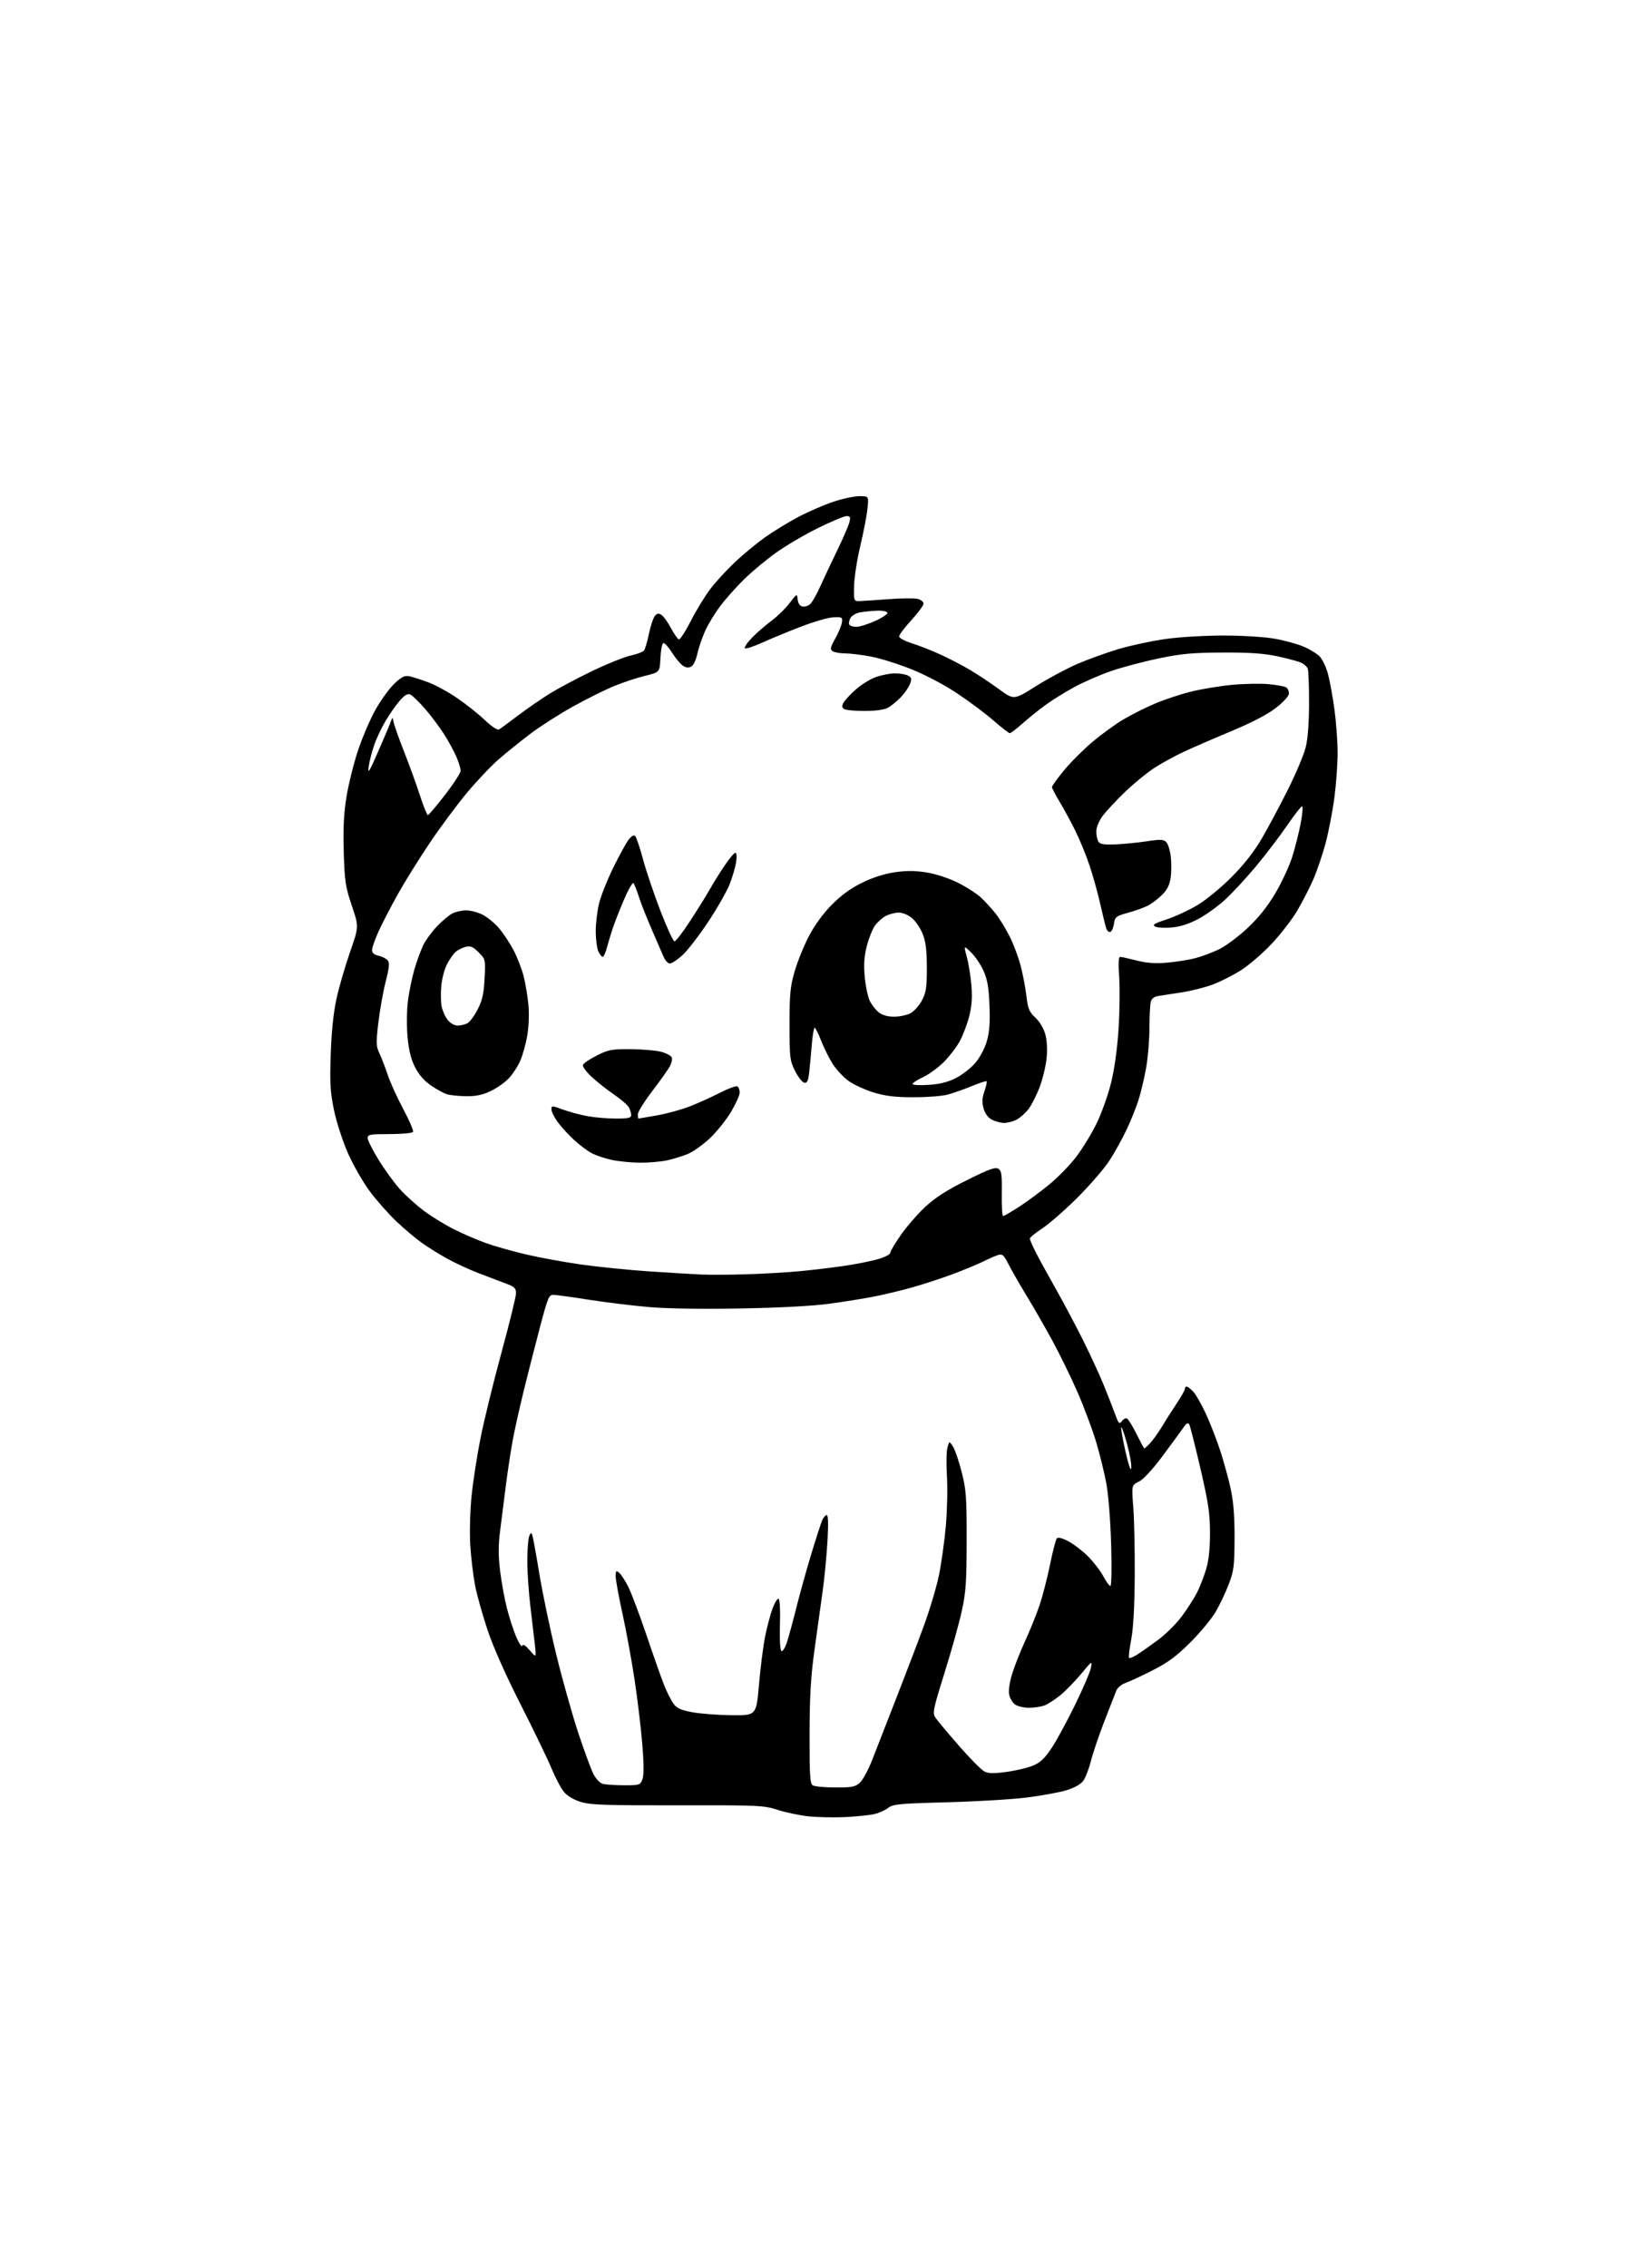 <?xml version="1.0" encoding="UTF-8" standalone="no"?>
<svg 
  version="1.1" 
  xmlns="http://www.w3.org/2000/svg" 
  xmlns:xlink="http://www.w3.org/1999/xlink" 
  xmlns:svg="http://www.w3.org/2000/svg"
  xmlns:rdf="http://www.w3.org/1999/02/22-rdf-syntax-ns#"
  xmlns:cc="http://creativecommons.org/ns#"
  xmlns:dc="http://purl.org/dc/elements/1.1/"
  viewBox="0 0 736 1024"
  width="736"
  height="1024"
>
<style>svg {background-color: white; }</style>"
<path stroke="none" fill="black" fill-rule="evenodd" d="M382.00,820.34C376.77,820.60 369.12,820.45 365.00,820.00C360.88,819.55 354.60,818.23 351.06,817.07C344.94,815.07 342.70,814.97 306.06,815.04C273.68,815.10 266.67,814.86 262.33,813.54C259.15,812.57 256.20,810.84 254.70,809.05C253.35,807.45 250.79,802.62 249.00,798.32C247.22,794.02 240.95,781.05 235.08,769.50C228.44,756.46 222.79,743.76 220.18,736.00C217.87,729.12 215.30,719.92 214.47,715.55C213.64,711.17 212.68,703.07 212.34,697.53C212.00,691.92 212.25,682.16 212.92,675.48C213.58,668.89 215.43,656.98 217.02,649.00C218.62,641.02 222.87,623.71 226.46,610.53C230.06,597.34 233.00,585.34 233.00,583.86C233.00,581.56 232.31,580.91 228.25,579.41C225.64,578.45 220.12,576.35 216.00,574.76C211.88,573.16 205.57,570.25 202.00,568.28C198.43,566.31 193.25,563.10 190.50,561.13C187.75,559.17 182.62,554.85 179.10,551.53C175.58,548.21 170.15,542.08 167.02,537.90C163.90,533.72 159.42,525.91 157.07,520.55C154.72,515.19 151.90,506.46 150.80,501.15C149.12,493.04 148.89,489.03 149.33,476.00C149.67,465.89 150.57,457.20 151.91,451.00C153.05,445.77 155.80,436.29 158.02,429.92C162.07,418.33 162.07,418.33 158.87,408.92C156.00,400.46 155.63,398.02 155.22,384.93C154.89,374.38 155.21,367.51 156.40,360.03C157.30,354.35 159.65,344.83 161.63,338.88C163.61,332.93 167.20,324.56 169.62,320.28C172.03,316.00 175.84,310.76 178.08,308.64C181.34,305.55 182.70,304.89 184.85,305.32C186.34,305.62 190.15,306.83 193.33,308.02C196.51,309.21 202.35,312.38 206.30,315.07C210.26,317.76 215.89,322.23 218.81,325.00C221.94,327.97 224.61,329.75 225.31,329.34C225.97,328.95 229.88,326.08 234.02,322.95C238.16,319.82 244.68,315.33 248.52,312.96C252.36,310.60 260.95,306.05 267.61,302.85C274.27,299.66 282.00,296.55 284.79,295.95C287.58,295.35 290.28,294.33 290.79,293.68C291.29,293.03 292.28,289.69 292.99,286.26C293.69,282.82 294.86,279.22 295.58,278.26C296.58,276.91 297.28,276.75 298.60,277.55C299.54,278.13 301.48,280.79 302.91,283.47C304.33,286.16 305.95,288.49 306.50,288.67C307.05,288.85 309.47,285.14 311.87,280.43C314.27,275.73 318.20,269.27 320.60,266.08C323.00,262.89 328.01,257.41 331.74,253.89C335.47,250.38 341.58,245.32 345.31,242.66C349.05,240.00 355.79,235.87 360.30,233.48C364.81,231.09 371.95,227.98 376.18,226.56C380.40,225.15 385.75,224.00 388.07,224.00C392.28,224.00 392.28,224.00 391.68,229.75C391.35,232.91 389.89,240.45 388.44,246.50C387.00,252.55 385.74,260.65 385.65,264.50C385.50,271.50 385.50,271.50 388.50,271.36C390.15,271.29 396.05,270.89 401.61,270.47C407.18,270.06 412.91,270.01 414.36,270.38C415.81,270.74 417.00,271.71 417.00,272.53C417.00,273.35 414.52,276.71 411.50,280.00C408.48,283.29 406.00,286.58 406.00,287.31C406.00,288.05 408.54,289.43 411.75,290.43C414.91,291.41 420.79,293.72 424.80,295.57C428.82,297.41 434.89,300.58 438.30,302.62C441.71,304.66 447.50,308.51 451.16,311.19C457.81,316.05 457.81,316.05 467.66,309.85C473.07,306.43 481.48,301.91 486.34,299.80C491.20,297.69 499.64,294.64 505.09,293.02C510.54,291.40 520.06,289.36 526.25,288.49C532.55,287.60 544.09,286.91 552.50,286.92C560.93,286.92 571.02,287.55 575.54,288.35C579.96,289.13 585.88,290.75 588.69,291.96C591.50,293.17 594.77,295.19 595.96,296.46C597.15,297.72 598.78,301.17 599.59,304.13C600.40,307.08 601.71,314.23 602.51,320.00C603.31,325.77 603.97,334.64 603.98,339.70C603.99,344.76 603.33,353.98 602.51,360.20C601.69,366.41 599.88,375.71 598.50,380.85C597.12,385.99 594.59,393.38 592.88,397.28C591.17,401.17 587.91,407.49 585.64,411.32C583.36,415.16 578.22,421.80 574.20,426.09C570.19,430.37 563.95,435.75 560.34,438.03C556.73,440.31 551.01,443.21 547.64,444.47C544.26,445.73 538.12,447.30 534.00,447.95C529.88,448.61 525.09,449.35 523.36,449.60C521.17,449.91 520.04,450.72 519.62,452.27C519.30,453.50 519.02,458.83 519.01,464.12C519.01,469.41 518.33,477.51 517.51,482.12C516.69,486.73 515.14,493.27 514.06,496.66C512.99,500.05 510.54,506.13 508.62,510.16C506.70,514.20 503.25,520.42 500.94,523.98C498.63,527.55 492.19,535.01 486.62,540.57C481.05,546.13 473.91,552.39 470.75,554.48C467.59,556.57 465.00,558.68 465.00,559.17C465.00,559.67 466.19,562.41 467.64,565.28C469.09,568.15 473.09,575.45 476.52,581.50C479.94,587.55 485.50,598.00 488.87,604.72C492.23,611.44 496.49,620.66 498.33,625.22C500.18,629.77 502.50,635.71 503.49,638.41C505.10,642.81 505.42,643.14 506.58,641.56C507.29,640.59 508.36,640.10 508.96,640.47C509.55,640.84 511.44,643.93 513.14,647.32C514.84,650.72 516.39,653.66 516.57,653.87C516.75,654.07 518.06,652.94 519.47,651.37C520.88,649.79 523.24,646.48 524.71,644.00C526.18,641.52 529.09,636.94 531.19,633.80C533.29,630.67 535.00,627.64 535.00,627.05C535.00,626.47 535.37,626.00 535.83,626.00C536.28,626.00 537.61,627.02 538.79,628.27C539.96,629.52 542.52,634.02 544.49,638.27C546.45,642.51 549.38,650.04 551.00,654.99C552.61,659.94 554.74,667.70 555.72,672.24C556.97,678.06 557.48,684.64 557.44,694.50C557.39,707.03 557.12,709.21 554.82,715.24C553.41,718.95 550.74,724.57 548.88,727.74C547.02,730.91 541.88,737.11 537.46,741.51C531.26,747.69 527.37,750.57 520.46,754.09C515.53,756.60 510.04,759.16 508.25,759.77C506.47,760.39 504.59,761.93 504.08,763.20C503.58,764.46 501.15,770.67 498.69,777.00C496.24,783.33 493.49,791.42 492.59,795.00C491.69,798.58 490.13,802.62 489.13,803.99C487.98,805.55 485.13,807.14 481.50,808.25C478.31,809.22 470.25,810.69 463.60,811.52C456.94,812.36 440.70,813.32 427.50,813.67C406.29,814.23 403.22,814.51 401.12,816.15C399.81,817.16 397.11,818.41 395.12,818.92C393.13,819.44 387.23,820.07 382.00,820.34zM377.19,806.98C384.84,807.00 386.18,806.73 388.31,804.75C389.65,803.51 392.14,798.90 393.84,794.50C395.55,790.10 400.38,777.73 404.57,767.00C408.77,756.27 414.41,741.48 417.11,734.12C419.81,726.76 422.91,716.37 423.99,711.04C425.08,705.70 426.47,695.75 427.08,688.92C427.68,682.09 427.91,672.00 427.57,666.50C427.24,661.00 427.34,655.15 427.80,653.51C428.64,650.52 428.64,650.52 430.28,653.03C431.19,654.41 432.96,659.58 434.21,664.52C436.26,672.56 436.50,675.81 436.47,695.50C436.44,714.38 436.13,718.92 434.24,727.50C433.03,733.00 429.53,745.53 426.46,755.33C421.32,771.76 421.00,773.35 422.37,775.44C423.18,776.68 427.93,782.37 432.92,788.07C437.90,793.77 443.08,799.01 444.43,799.72C446.34,800.72 448.58,800.76 454.69,799.92C458.98,799.33 464.40,798.01 466.73,796.99C469.93,795.58 471.96,793.59 475.07,788.82C477.33,785.34 482.03,776.65 485.52,769.50C489.01,762.35 492.18,754.95 492.56,753.05C493.23,749.66 493.15,749.71 488.18,755.68C485.40,759.03 481.17,763.37 478.78,765.33C476.39,767.28 473.18,769.36 471.65,769.94C470.12,770.52 466.97,771.00 464.66,771.00C462.34,771.00 459.50,770.34 458.35,769.54C457.20,768.73 455.99,766.71 455.66,765.05C455.30,763.24 455.84,759.49 457.02,755.67C458.10,752.18 460.72,745.53 462.86,740.91C464.99,736.28 467.88,729.12 469.29,725.00C470.70,720.88 472.86,712.55 474.09,706.50C475.32,700.45 476.72,695.06 477.20,694.52C477.75,693.89 479.65,694.38 482.44,695.86C484.84,697.13 488.84,700.20 491.32,702.68C493.80,705.16 496.88,709.17 498.16,711.60C499.45,714.02 500.89,716.00 501.38,716.00C501.88,716.00 502.03,707.83 501.72,697.25C501.42,686.72 500.47,674.68 499.56,669.79C498.67,665.00 496.61,656.58 494.97,651.08C493.34,645.57 489.56,635.47 486.58,628.63C483.59,621.78 478.43,611.21 475.11,605.12C471.79,599.04 466.55,589.92 463.46,584.85C460.38,579.79 456.74,573.45 455.38,570.77C453.26,566.58 452.60,565.99 450.71,566.58C449.49,566.95 446.48,568.27 444.00,569.51C441.52,570.74 435.23,573.35 430.00,575.30C424.77,577.24 416.45,579.96 411.50,581.33C406.55,582.70 398.90,584.53 394.50,585.39C390.10,586.24 381.10,587.68 374.50,588.59C366.94,589.62 352.08,590.41 334.33,590.73C316.82,591.05 301.12,590.80 292.83,590.08C285.50,589.44 273.43,587.96 266.00,586.80C258.57,585.63 251.42,584.64 250.10,584.59C247.84,584.51 247.48,585.35 243.86,599.00C241.75,606.98 238.47,619.80 236.58,627.50C234.68,635.20 232.42,645.36 231.54,650.07C230.66,654.79 229.29,663.79 228.49,670.07C227.69,676.36 226.51,685.66 225.86,690.75C224.97,697.75 224.96,702.25 225.82,709.25C226.44,714.34 227.84,721.95 228.92,726.17C230.00,730.40 231.89,736.21 233.13,739.09C234.37,741.97 235.59,743.73 235.83,743.00C236.13,742.11 237.27,742.82 239.22,745.08C242.15,748.50 242.15,748.50 241.51,742.50C241.15,739.20 240.23,731.33 239.46,725.00C238.69,718.67 238.08,709.45 238.10,704.50C238.12,699.55 238.51,694.60 238.96,693.50C239.62,691.90 239.90,691.80 240.34,693.00C240.65,693.83 242.08,701.70 243.53,710.50C244.98,719.30 248.41,735.71 251.17,746.96C253.92,758.22 258.38,774.08 261.07,782.22C263.77,790.36 266.86,798.76 267.94,800.88C269.07,803.09 270.89,805.01 272.20,805.36C273.47,805.70 277.77,805.98 281.77,805.99C288.75,806.00 289.09,805.89 290.07,803.32C290.76,801.50 290.75,796.48 290.03,787.57C289.45,780.38 287.88,767.30 286.56,758.50C285.23,749.70 282.77,736.20 281.07,728.51C279.38,720.81 278.00,713.22 278.00,711.64C278.00,709.13 278.20,708.92 279.58,710.06C280.45,710.79 282.29,713.61 283.67,716.34C285.06,719.08 288.79,729.00 291.98,738.41C295.16,747.81 298.74,757.94 299.93,760.92C301.13,763.90 302.97,767.56 304.04,769.05C305.57,771.21 307.31,772.02 312.47,772.99C316.05,773.67 324.04,774.28 330.24,774.36C341.50,774.50 341.50,774.50 342.71,760.51C343.37,752.82 344.63,743.00 345.50,738.69C346.38,734.38 347.87,728.75 348.83,726.17C349.78,723.60 351.00,721.62 351.53,721.78C352.11,721.94 352.37,726.65 352.17,733.42C351.98,740.23 352.25,745.03 352.84,745.40C353.39,745.74 354.53,743.87 355.37,741.26C356.22,738.64 358.09,731.77 359.53,726.00C360.96,720.23 363.96,709.43 366.19,702.02C368.43,694.61 370.72,687.52 371.29,686.27C371.86,685.02 372.77,684.00 373.31,684.00C373.95,684.00 374.07,688.18 373.63,695.75C373.26,702.21 372.30,712.23 371.50,718.00C370.71,723.77 369.05,735.70 367.82,744.50C366.09,756.98 365.59,765.41 365.55,782.78C365.51,801.54 365.74,805.22 367.00,806.02C367.82,806.54 372.41,806.98 377.19,806.98zM513.41,747.05C515.11,745.98 519.36,742.99 522.85,740.41C526.35,737.84 531.23,732.97 533.71,729.61C536.19,726.25 539.25,721.46 540.52,718.96C541.79,716.46 543.62,711.73 544.60,708.46C545.81,704.38 546.36,699.19 546.35,692.00C546.34,683.21 545.63,678.49 542.04,663.00C539.68,652.83 537.42,643.88 537.01,643.13C536.46,642.09 535.82,642.41 534.39,644.47C533.35,645.97 529.12,651.73 525.00,657.27C520.30,663.57 516.27,667.93 514.22,668.92C510.94,670.50 510.94,670.50 511.72,680.50C512.15,686.00 512.44,699.95 512.37,711.50C512.29,725.34 511.74,735.13 510.77,740.23C509.96,744.48 509.53,748.19 509.81,748.48C510.09,748.76 511.71,748.12 513.41,747.05zM510.81,662.80C510.98,661.31 510.14,656.45 508.94,652.00C507.74,647.55 506.55,644.12 506.29,644.37C506.04,644.63 506.88,649.49 508.16,655.17C509.60,661.52 510.62,664.46 510.81,662.80zM337.00,575.30C344.43,575.08 355.23,574.45 361.00,573.91C366.77,573.37 375.89,572.28 381.26,571.49C386.63,570.70 393.49,569.33 396.51,568.45C399.53,567.58 402.00,566.29 402.00,565.59C402.00,564.89 404.19,561.20 406.86,557.40C409.53,553.59 414.50,547.90 417.90,544.75C422.33,540.65 427.64,537.25 436.59,532.80C446.62,527.80 449.43,526.79 450.80,527.66C452.24,528.59 452.47,530.33 452.34,538.88C452.25,544.45 452.51,549.00 452.93,549.00C453.35,549.00 456.57,547.14 460.09,544.86C463.62,542.58 469.72,538.09 473.67,534.86C477.61,531.64 483.14,525.97 485.96,522.25C488.78,518.54 492.88,511.84 495.07,507.37C497.26,502.90 500.18,494.81 501.55,489.39C503.14,483.11 504.41,474.26 505.03,465.04C505.57,457.06 505.71,446.37 505.36,441.27C504.91,434.96 505.05,432.00 505.77,432.00C506.36,432.00 509.69,432.73 513.17,433.62C517.75,434.80 521.58,435.07 527.00,434.61C531.12,434.26 536.92,433.33 539.87,432.55C542.82,431.76 547.64,429.94 550.57,428.51C553.51,427.07 559.19,422.83 563.20,419.08C568.14,414.47 572.21,409.40 575.78,403.40C578.68,398.52 582.14,391.11 583.46,386.92C584.79,382.74 586.52,375.87 587.31,371.66C588.11,367.45 588.39,364.00 587.93,364.00C587.48,364.00 584.39,367.97 581.07,372.81C577.75,377.66 571.47,385.90 567.12,391.11C562.77,396.33 556.55,403.05 553.31,406.05C550.07,409.05 544.59,413.01 541.13,414.85C536.90,417.11 532.94,418.38 529.06,418.73C525.88,419.02 522.50,418.82 521.56,418.29C520.19,417.52 521.21,416.89 526.67,415.11C530.43,413.89 536.65,411.02 540.50,408.74C544.47,406.39 551.19,400.89 556.01,396.05C561.75,390.28 566.23,384.58 569.77,378.50C572.66,373.55 577.95,363.65 581.53,356.50C585.10,349.35 588.71,340.80 589.54,337.50C590.53,333.59 591.06,326.61 591.08,317.47C591.09,309.75 590.83,302.72 590.50,301.85C590.16,300.98 588.81,299.78 587.48,299.17C586.16,298.57 581.34,297.28 576.79,296.30C570.63,294.98 564.26,294.55 552.00,294.60C538.23,294.67 533.41,295.12 522.90,297.32C515.97,298.77 506.29,301.35 501.40,303.06C496.50,304.77 489.12,308.00 485.00,310.24C480.88,312.48 475.02,316.13 472.00,318.34C468.98,320.55 464.31,324.30 461.64,326.68C458.97,329.05 456.41,331.00 455.96,331.00C455.50,331.00 452.29,328.51 448.81,325.47C445.34,322.43 438.06,316.97 432.64,313.33C426.87,309.45 418.32,304.89 412.00,302.33C406.07,299.92 397.76,297.28 393.52,296.47C389.29,295.66 383.95,294.99 381.66,294.98C379.37,294.98 376.82,294.54 376.00,294.01C374.71,293.19 374.87,292.38 377.15,288.28C378.61,285.65 379.96,282.38 380.15,281.00C380.48,278.66 380.24,278.51 376.38,278.68C374.12,278.77 367.59,280.64 361.88,282.83C356.17,285.02 348.25,288.28 344.27,290.09C340.29,291.89 336.72,293.05 336.33,292.67C335.95,292.28 337.40,290.14 339.56,287.90C341.73,285.67 345.66,282.25 348.29,280.31C350.93,278.36 354.61,274.77 356.47,272.33C359.86,267.90 359.86,267.90 360.18,270.69C360.38,272.42 361.18,273.61 362.30,273.82C363.29,274.01 364.83,273.57 365.72,272.83C366.61,272.10 368.65,268.57 370.25,265.00C371.86,261.43 375.35,254.00 378.02,248.50C380.69,243.00 383.17,237.26 383.54,235.75C384.11,233.46 383.89,233.00 382.26,233.00C381.18,233.00 375.39,235.42 369.40,238.37C363.40,241.32 354.90,246.31 350.50,249.46C346.10,252.60 339.66,257.95 336.18,261.34C332.70,264.73 327.81,270.20 325.31,273.50C322.81,276.80 319.66,281.98 318.32,285.00C316.98,288.02 315.42,292.64 314.85,295.26C314.27,297.97 313.07,300.43 312.07,300.96C310.85,301.61 309.67,301.46 308.26,300.47C307.13,299.67 304.92,297.00 303.35,294.52C301.78,292.03 300.05,290.15 299.50,290.33C298.95,290.51 298.37,293.55 298.21,297.08C297.91,303.50 297.91,303.50 291.16,305.14C287.45,306.04 281.05,308.17 276.94,309.88C272.83,311.59 264.54,315.73 258.51,319.09C252.48,322.44 243.94,327.91 239.52,331.25C235.11,334.58 228.68,339.76 225.24,342.75C221.79,345.75 215.34,352.54 210.90,357.85C206.47,363.16 198.90,373.35 194.08,380.50C189.27,387.65 182.74,398.14 179.57,403.81C176.41,409.48 172.51,417.01 170.91,420.54C169.31,424.07 168.00,427.83 168.00,428.90C168.00,430.23 168.92,431.04 170.93,431.48C172.54,431.84 174.39,432.77 175.05,433.56C175.97,434.67 175.77,436.80 174.13,443.24C172.97,447.78 171.49,456.11 170.83,461.75C169.76,470.89 169.82,472.39 171.32,475.54C172.25,477.49 173.94,481.87 175.08,485.29C176.21,488.71 179.38,495.67 182.12,500.77C184.85,505.87 186.82,510.48 186.49,511.02C186.15,511.56 181.41,512.00 175.94,512.00C167.05,512.00 166.00,512.19 166.00,513.79C166.00,514.78 168.23,519.20 170.95,523.63C173.68,528.06 177.97,533.98 180.50,536.79C183.03,539.61 187.89,544.00 191.30,546.57C194.71,549.13 200.88,552.92 205.00,554.99C209.12,557.06 215.65,559.87 219.50,561.24C223.35,562.62 231.45,564.91 237.50,566.33C243.55,567.76 254.80,569.81 262.50,570.90C270.20,571.99 283.93,573.37 293.00,573.98C302.07,574.58 312.65,575.22 316.50,575.40C320.35,575.57 329.57,575.53 337.00,575.30zM288.70,524.92C284.74,524.87 279.02,524.28 276.00,523.61C272.98,522.94 268.99,521.59 267.14,520.61C265.29,519.63 261.73,516.96 259.23,514.67C256.73,512.37 253.41,508.74 251.84,506.60C250.28,504.45 249.00,501.87 249.00,500.86C249.00,499.09 249.19,499.10 254.25,500.95C257.14,502.01 262.17,503.36 265.43,503.94C268.70,504.52 274.43,505.00 278.18,505.00C283.70,505.00 285.00,504.70 285.00,503.43C285.00,502.57 284.54,501.01 283.98,499.96C283.41,498.90 280.38,496.28 277.23,494.13C274.08,491.98 269.54,488.39 267.15,486.17C264.75,483.94 262.97,481.53 263.19,480.81C263.40,480.09 266.21,478.17 269.44,476.55C274.75,473.88 276.19,473.61 284.90,473.67C290.18,473.71 296.37,474.25 298.65,474.88C300.93,475.51 303.03,476.64 303.32,477.39C303.61,478.14 303.25,479.89 302.53,481.28C301.81,482.67 298.25,487.70 294.61,492.47C290.97,497.23 288.00,502.00 288.00,503.07C288.00,504.13 288.11,505.00 288.25,505.00C288.39,505.00 292.18,504.35 296.68,503.56C301.18,502.76 307.93,500.90 311.68,499.42C315.43,497.94 321.52,495.18 325.22,493.28C328.91,491.39 332.40,490.13 332.97,490.48C333.54,490.83 334.00,492.08 334.00,493.25C334.00,494.42 332.24,498.34 330.09,501.96C327.95,505.57 323.69,510.89 320.64,513.78C317.58,516.67 313.14,519.87 310.76,520.89C308.39,521.91 304.07,523.25 301.17,523.87C298.27,524.49 292.66,524.96 288.70,524.92zM453.30,506.96C451.76,506.94 449.28,506.26 447.79,505.45C446.09,504.53 444.72,502.64 444.09,500.37C443.35,497.68 443.46,495.71 444.50,492.67C445.28,490.42 445.72,488.39 445.49,488.16C445.26,487.93 442.25,488.91 438.79,490.34C435.33,491.76 430.48,493.48 428.00,494.16C425.52,494.84 418.55,495.38 412.50,495.37C404.15,495.36 399.80,494.84 394.44,493.21C390.56,492.02 385.47,489.68 383.14,487.99C380.81,486.30 377.58,482.83 375.97,480.29C374.35,477.74 372.01,473.03 370.77,469.83C369.53,466.62 368.21,464.00 367.84,464.00C367.47,464.00 366.89,467.49 366.54,471.75C366.20,476.01 365.67,481.66 365.36,484.30C364.92,488.05 364.44,489.04 363.15,488.80C362.24,488.64 360.38,486.25 359.00,483.50C356.65,478.79 356.50,477.57 356.50,462.50C356.50,448.78 356.83,445.37 358.80,438.56C360.07,434.19 362.95,427.06 365.21,422.71C367.78,417.76 371.64,412.46 375.50,408.54C379.69,404.29 384.08,401.08 389.13,398.58C393.92,396.22 399.21,394.51 403.88,393.82C409.22,393.02 413.08,393.04 418.33,393.88C422.57,394.56 428.36,396.45 432.50,398.50C436.35,400.42 441.07,403.46 443.00,405.28C444.93,407.09 447.90,410.36 449.62,412.54C451.34,414.72 454.18,419.36 455.94,422.86C457.70,426.35 459.95,432.43 460.95,436.36C461.95,440.29 463.10,446.39 463.50,449.93C464.13,455.42 464.72,456.81 467.52,459.45C469.48,461.31 471.29,464.34 472.01,467.02C472.75,469.77 472.97,473.94 472.57,477.82C472.22,481.30 470.81,487.12 469.44,490.76C468.07,494.40 465.81,498.87 464.42,500.69C463.03,502.51 460.59,504.68 459.00,505.50C457.40,506.33 454.84,506.98 453.30,506.96zM210.50,494.90C207.20,494.86 203.30,494.47 201.84,494.02C200.38,493.58 197.11,491.80 194.58,490.05C191.54,487.96 189.10,485.15 187.39,481.78C185.56,478.16 184.57,474.17 184.02,468.14C183.59,463.44 183.66,456.20 184.17,452.05C184.68,447.90 186.02,441.35 187.16,437.50C188.29,433.65 190.12,428.70 191.22,426.50C192.31,424.30 195.07,420.55 197.35,418.17C199.63,415.79 202.72,413.20 204.20,412.42C205.69,411.64 208.52,411.00 210.49,411.00C212.46,411.00 215.81,411.88 217.93,412.97C220.05,414.05 223.36,416.77 225.28,419.01C227.20,421.26 230.13,425.66 231.80,428.80C233.47,431.93 235.53,437.22 236.39,440.54C237.25,443.87 238.24,449.76 238.60,453.64C238.99,457.79 238.77,463.53 238.06,467.60C237.40,471.39 235.97,476.52 234.88,479.00C233.79,481.48 231.46,485.02 229.70,486.87C227.94,488.73 224.25,491.31 221.50,492.61C217.87,494.33 214.86,494.96 210.50,494.90zM419.25,489.79C424.39,489.45 428.00,488.55 431.64,486.70C434.46,485.26 438.39,482.20 440.36,479.89C442.43,477.47 444.63,473.35 445.57,470.10C446.78,465.97 447.10,461.75 446.79,454.00C446.48,445.91 445.87,442.32 444.13,438.38C442.88,435.57 440.35,431.79 438.49,429.99C435.10,426.71 435.10,426.71 436.57,432.10C437.37,435.07 438.30,440.88 438.64,445.00C439.08,450.40 438.79,454.29 437.61,458.89C436.71,462.41 434.79,467.45 433.35,470.09C431.92,472.73 428.68,476.95 426.16,479.47C423.64,481.99 419.44,485.06 416.83,486.28C414.22,487.50 412.06,488.90 412.04,489.38C412.02,489.87 415.26,490.05 419.25,489.79zM206.64,463.00C208.01,463.00 210.00,462.53 211.07,461.96C212.13,461.39 214.21,458.58 215.68,455.71C217.80,451.58 218.45,448.69 218.80,441.79C219.24,433.12 219.23,433.07 216.10,429.94C213.53,427.38 212.44,426.92 210.22,427.48C208.73,427.85 206.66,428.91 205.64,429.83C204.62,430.75 202.89,433.27 201.78,435.43C200.68,437.59 199.54,441.93 199.26,445.08C198.97,448.23 199.04,452.38 199.40,454.30C199.76,456.22 200.97,458.97 202.10,460.40C203.33,461.96 205.14,463.00 206.64,463.00zM403.68,459.00C406.11,459.00 409.42,458.32 411.04,457.48C412.66,456.64 415.00,454.06 416.24,451.73C418.17,448.11 418.50,445.99 418.50,437.00C418.50,429.24 418.03,425.27 416.68,421.78C415.68,419.18 413.50,415.92 411.85,414.53C410.11,413.06 407.59,412.00 405.87,412.00C404.24,412.00 401.61,412.67 400.03,413.48C398.45,414.30 396.22,416.28 395.08,417.88C393.94,419.48 392.28,423.64 391.39,427.13C390.20,431.79 389.95,435.45 390.45,440.96C390.82,445.09 391.83,449.95 392.69,451.76C393.55,453.57 395.38,455.94 396.76,457.03C398.40,458.31 400.80,459.00 403.68,459.00zM302.45,435.00C301.59,435.00 300.29,433.54 299.54,431.75C298.79,429.96 296.41,424.45 294.24,419.50C292.07,414.55 289.50,408.02 288.52,405.00C287.55,401.98 286.42,399.14 286.02,398.69C285.62,398.25 283.69,401.62 281.74,406.19C279.79,410.76 277.53,416.52 276.70,419.00C275.88,421.48 274.69,425.41 274.06,427.75C273.44,430.09 272.56,432.00 272.12,432.00C271.68,432.00 270.80,430.85 270.16,429.45C269.52,428.05 269.00,423.95 269.00,420.35C269.00,416.74 269.70,411.02 270.55,407.64C271.41,404.26 274.32,397.00 277.02,391.50C279.72,386.00 282.82,380.38 283.91,379.00C285.21,377.36 286.22,376.84 286.85,377.50C287.37,378.05 288.95,382.77 290.36,388.00C291.77,393.23 295.30,403.68 298.21,411.23C301.12,418.78 303.98,424.97 304.56,424.98C305.14,424.99 308.33,420.84 311.65,415.75C314.96,410.66 318.95,404.25 320.50,401.50C322.05,398.75 325.07,393.91 327.20,390.75C329.33,387.59 331.51,385.00 332.05,385.00C332.63,385.00 332.76,386.72 332.38,389.25C332.02,391.59 330.67,396.16 329.37,399.41C328.07,402.66 323.67,410.34 319.58,416.47C315.50,422.61 310.32,429.29 308.07,431.31C305.83,433.34 303.30,435.00 302.45,435.00zM501.37,420.71C500.75,420.92 499.95,420.31 499.59,419.36C499.22,418.41 498.02,413.56 496.91,408.57C495.80,403.58 493.58,395.58 491.98,390.79C490.38,386.00 487.42,378.80 485.42,374.79C483.42,370.78 480.25,364.97 478.39,361.87C476.53,358.77 475.00,355.82 475.00,355.31C475.00,354.81 477.45,351.42 480.44,347.79C483.43,344.16 489.17,338.41 493.19,335.02C497.21,331.62 503.48,327.05 507.13,324.88C510.77,322.70 517.30,319.42 521.64,317.59C525.98,315.76 533.35,313.33 538.02,312.19C542.68,311.04 551.00,309.69 556.50,309.17C562.00,308.66 569.42,308.53 573.00,308.89C576.58,309.24 580.06,309.89 580.75,310.33C581.44,310.76 582.00,311.98 582.00,313.04C582.00,314.20 579.70,316.78 576.25,319.49C572.43,322.49 565.63,326.05 556.00,330.08C548.02,333.41 538.35,337.61 534.50,339.41C530.65,341.21 524.80,344.41 521.50,346.51C518.20,348.62 512.18,353.52 508.11,357.42C504.05,361.31 499.44,366.26 497.86,368.40C496.15,370.74 495.01,373.54 495.02,375.40C495.02,377.11 495.46,379.17 495.98,380.00C496.69,381.13 498.55,381.42 503.71,381.21C507.44,381.05 513.79,380.43 517.82,379.82C523.95,378.88 525.37,378.94 526.59,380.16C527.39,380.96 528.32,383.91 528.65,386.71C528.98,389.52 528.95,393.85 528.58,396.34C528.10,399.54 526.97,401.78 524.70,404.02C522.94,405.75 520.15,407.89 518.50,408.77C516.85,409.65 512.80,411.12 509.50,412.03C503.91,413.58 503.47,413.92 503.00,417.02C502.73,418.85 501.99,420.51 501.37,420.71zM193.19,367.99C193.56,368.00 197.05,363.89 200.94,358.87C204.82,353.85 208.00,348.94 208.00,347.96C208.00,346.97 207.12,344.11 206.05,341.61C204.97,339.10 202.43,334.45 200.40,331.28C198.37,328.11 194.49,322.95 191.77,319.83C189.05,316.71 186.08,313.86 185.16,313.50C184.02,313.05 182.56,313.94 180.50,316.33C178.85,318.24 176.03,322.24 174.24,325.22C172.44,328.20 170.09,333.14 169.02,336.21C167.94,339.28 166.79,343.75 166.47,346.14C165.98,349.72 166.77,348.43 170.88,339.00C173.64,332.68 176.20,326.60 176.57,325.50C177.20,323.67 177.29,323.71 177.72,326.00C177.98,327.38 180.13,333.45 182.51,339.50C184.89,345.55 188.11,354.43 189.67,359.24C191.23,364.05 192.81,367.99 193.19,367.99zM390.30,320.98C386.01,320.98 381.89,320.58 381.15,320.11C380.12,319.46 380.05,318.77 380.88,317.23C381.47,316.12 384.02,313.39 386.54,311.18C389.05,308.96 393.19,306.44 395.73,305.58C398.28,304.71 402.11,304.00 404.24,304.00C406.38,304.00 408.99,304.46 410.03,305.02C411.63,305.87 411.77,306.47 410.91,308.77C410.34,310.27 408.44,313.00 406.69,314.84C404.93,316.67 402.28,318.81 400.80,319.59C399.13,320.46 395.11,320.99 390.30,320.98zM386.68,283.00C388.10,283.00 391.91,281.81 395.16,280.35C398.41,278.89 400.89,277.20 400.68,276.60C400.46,275.98 398.36,275.59 395.89,275.70C393.48,275.81 390.04,276.17 388.26,276.49C386.48,276.82 384.55,277.98 383.97,279.06C383.38,280.15 383.18,281.48 383.51,282.02C383.85,282.56 385.27,283.00 386.68,283.00z" />

</svg>